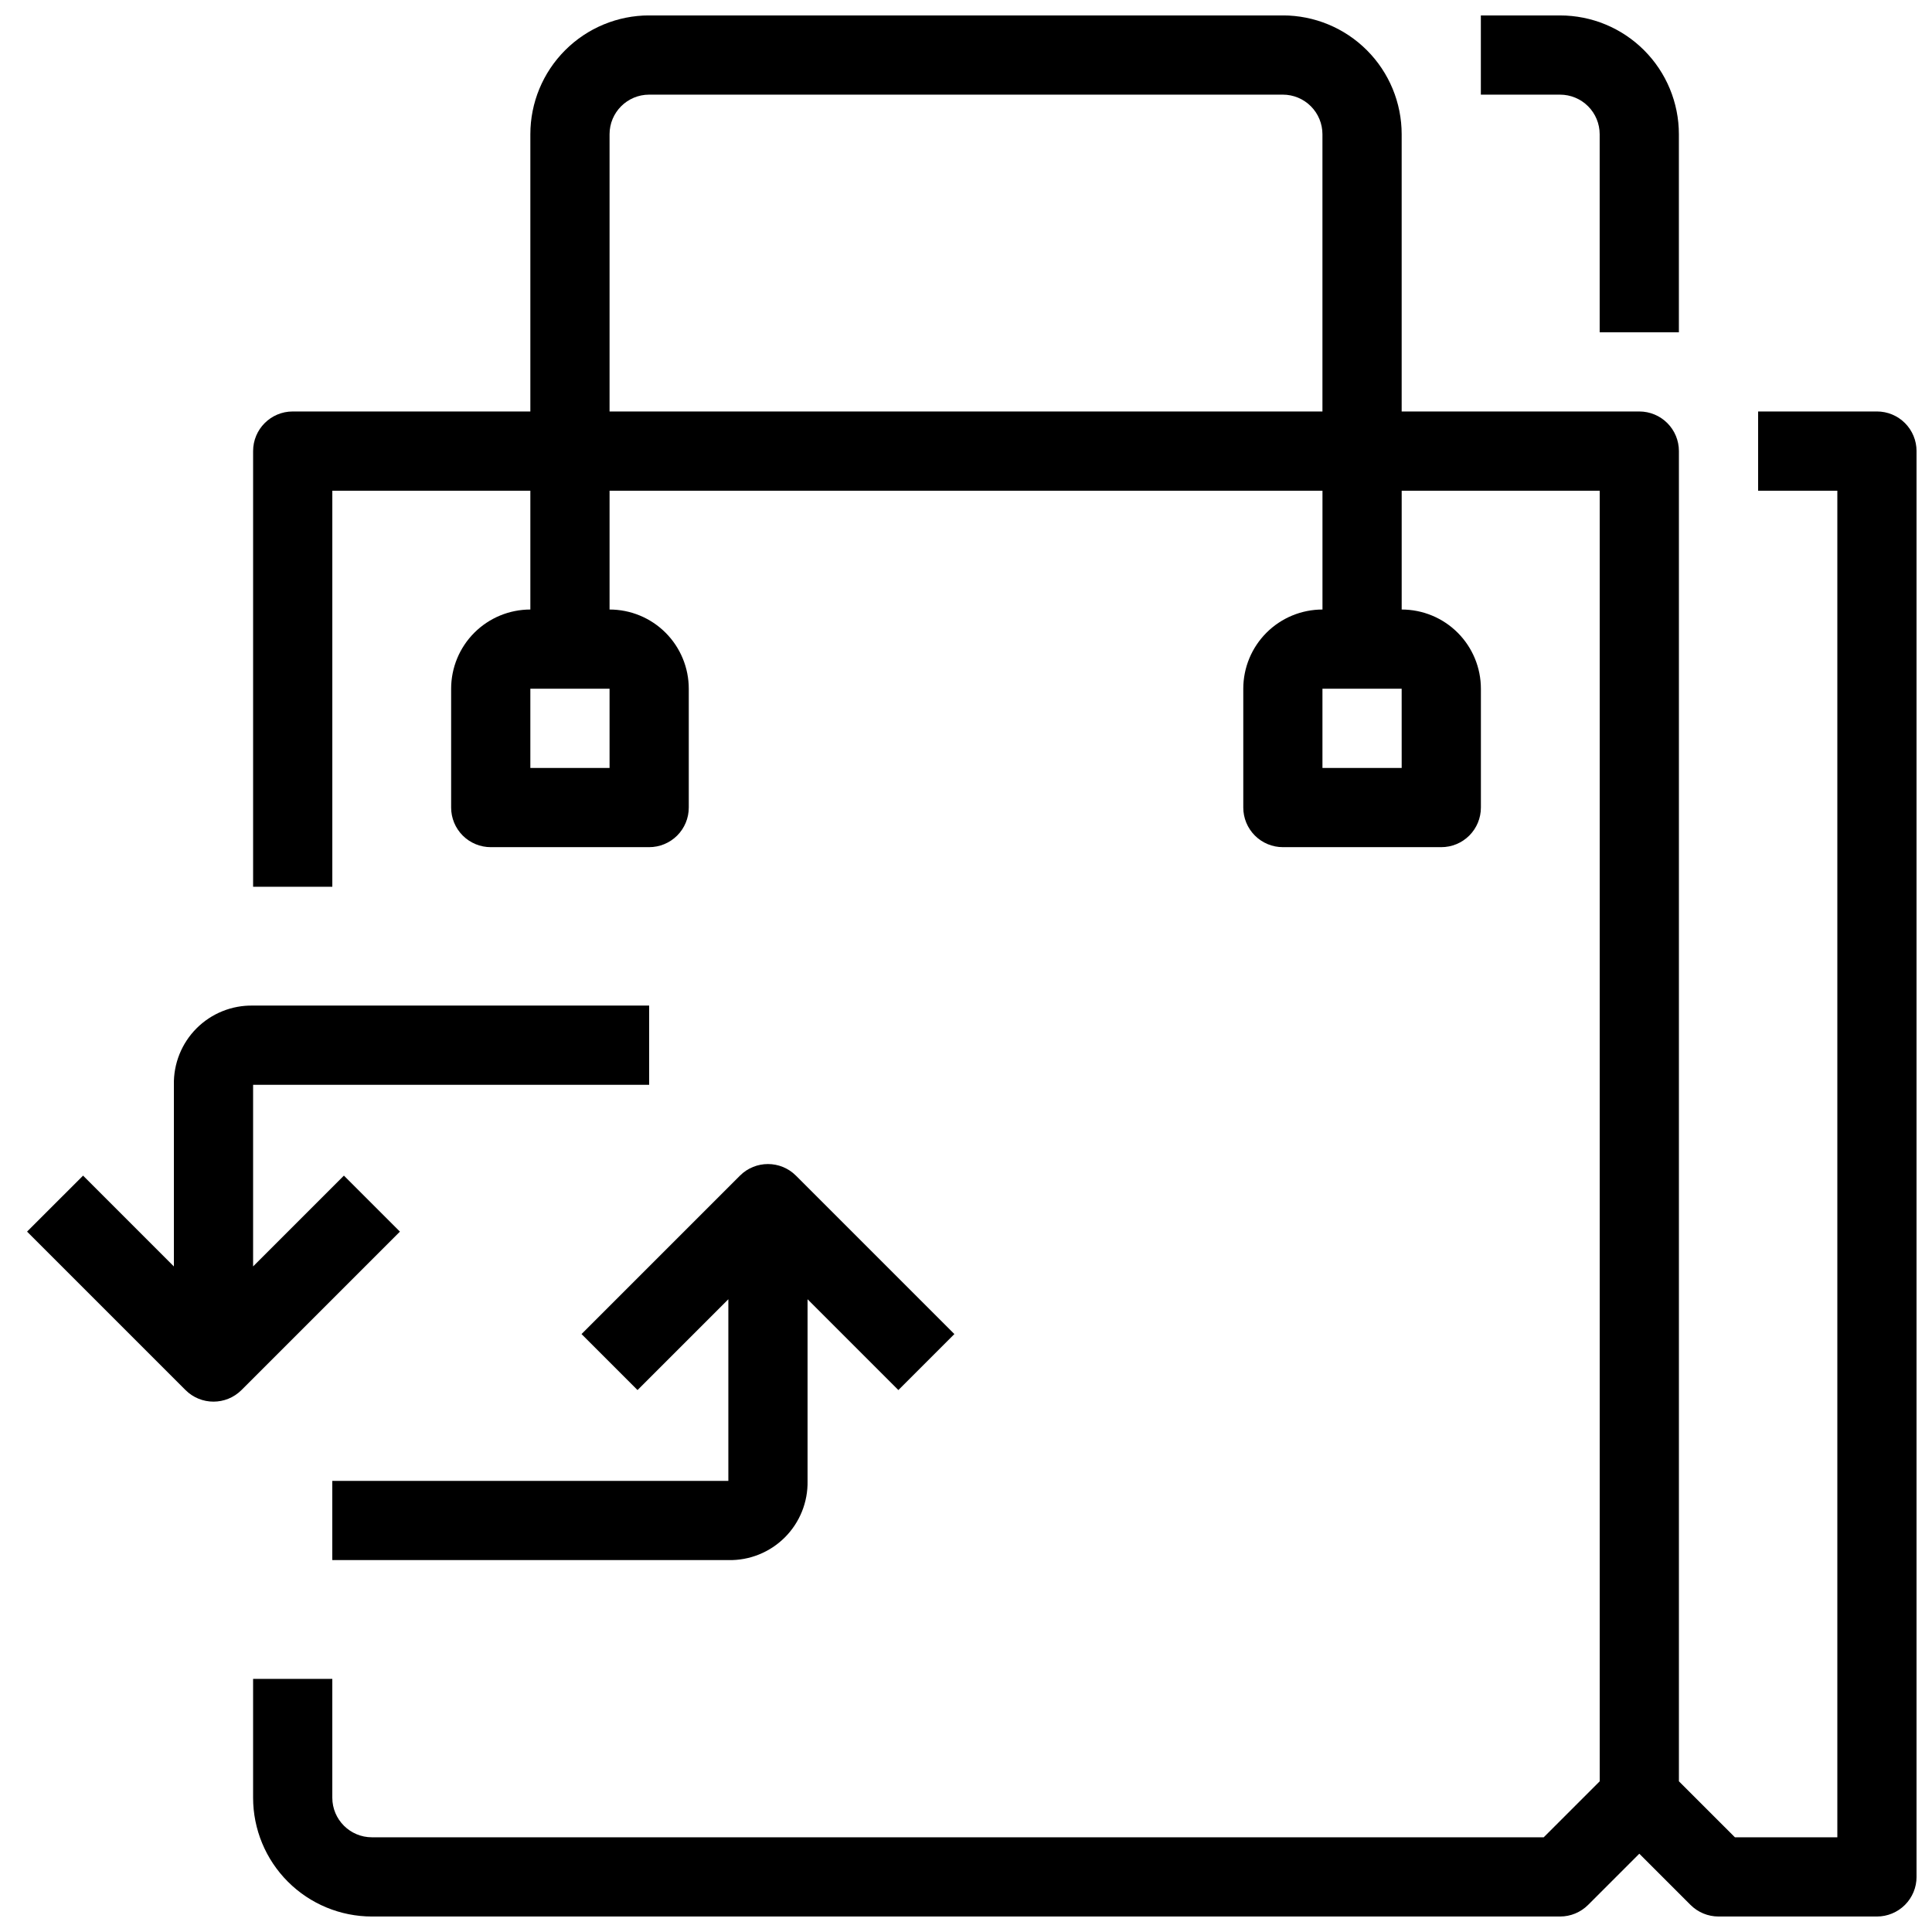 <?xml version="1.0" encoding="UTF-8"?>
<!-- The Best Svg Icon site in the world: iconSvg.co, Visit us! https://iconsvg.co -->
<svg width="800px" height="800px" version="1.1" viewBox="144 144 512 512" xmlns="http://www.w3.org/2000/svg">
 <defs>
  <clipPath id="b">
   <path d="m211 148.09h440.9v503.81h-440.9z"/>
  </clipPath>
  <clipPath id="a">
   <path d="m536 148.09h53v84.906h-53z"/>
  </clipPath>
 </defs>
 <g clip-path="url(#b)">
  <path d="m641.41 253.05h-31.488v20.992h20.992v356.86h-27.141l-14.844-14.84v-352.52c0-2.785-1.105-5.453-3.074-7.422s-4.637-3.074-7.422-3.074h-62.977v-73.473c0-8.352-3.316-16.359-9.223-22.266-5.902-5.906-13.914-9.223-22.266-9.223h-167.93c-8.352 0-16.359 3.316-22.266 9.223s-9.223 13.914-9.223 22.266v73.473h-62.977c-5.797 0-10.496 4.699-10.496 10.496v115.46h20.992v-104.96h52.48v31.488c-5.566 0-10.906 2.211-14.844 6.148s-6.148 9.273-6.148 14.844v31.488c0 2.781 1.105 5.453 3.074 7.422s4.637 3.074 7.422 3.074h41.984c2.781 0 5.453-1.105 7.422-3.074s3.074-4.641 3.074-7.422v-31.488c0-5.57-2.211-10.906-6.148-14.844s-9.277-6.148-14.844-6.148v-31.488h188.93v31.488c-5.566 0-10.906 2.211-14.84 6.148-3.938 3.938-6.148 9.273-6.148 14.844v31.488c0 2.781 1.105 5.453 3.074 7.422 1.965 1.969 4.637 3.074 7.418 3.074h41.984c2.785 0 5.457-1.105 7.422-3.074 1.969-1.969 3.074-4.641 3.074-7.422v-31.488c0-5.57-2.211-10.906-6.148-14.844-3.934-3.938-9.273-6.148-14.844-6.148v-31.488h52.48v342.02l-14.84 14.84h-310.54c-5.797 0-10.496-4.699-10.496-10.496v-31.488h-20.992v31.488c0 8.352 3.316 16.363 9.223 22.266 5.906 5.906 13.914 9.223 22.266 9.223h314.88c2.785 0 5.453-1.105 7.422-3.074l13.57-13.57 13.57 13.57h0.004c1.965 1.969 4.637 3.074 7.418 3.074h41.984c2.785 0 5.453-1.105 7.422-3.074s3.074-4.637 3.074-7.422v-377.86c0-2.785-1.105-5.453-3.074-7.422s-4.637-3.074-7.422-3.074zm-335.87 94.465h-20.992v-20.992h20.992zm209.92 0h-20.996v-20.992h20.992zm-209.92-94.465v-73.473c0-5.797 4.699-10.496 10.496-10.496h167.93c2.785 0 5.457 1.105 7.422 3.074 1.969 1.969 3.074 4.637 3.074 7.422v73.473z"/>
 </g>
 <g clip-path="url(#a)">
  <path d="m567.93 179.58v52.48h20.992v-52.48c0-8.352-3.316-16.359-9.223-22.266-5.902-5.906-13.914-9.223-22.266-9.223h-20.992v20.992h20.992c2.785 0 5.453 1.105 7.422 3.074s3.074 4.637 3.074 7.422z"/>
 </g>
 <path d="m235.14 455.55-24.066 24.066v-48.133h104.96v-20.992h-104.96c-5.602-0.121-11.012 2.055-14.977 6.016-3.961 3.965-6.133 9.371-6.016 14.977v48.137l-24.066-24.07-14.844 14.84 41.984 41.984c4.098 4.098 10.742 4.098 14.844 0l41.984-41.984z"/>
 <path d="m232.06 536.45v20.992h104.96c5.602 0.121 11.012-2.055 14.973-6.016 3.965-3.965 6.137-9.371 6.019-14.977v-48.133l24.066 24.066 14.84-14.84-41.984-41.984c-4.098-4.098-10.742-4.098-14.84 0l-41.984 41.984 14.84 14.84 24.07-24.066v48.133z"/>
</svg>